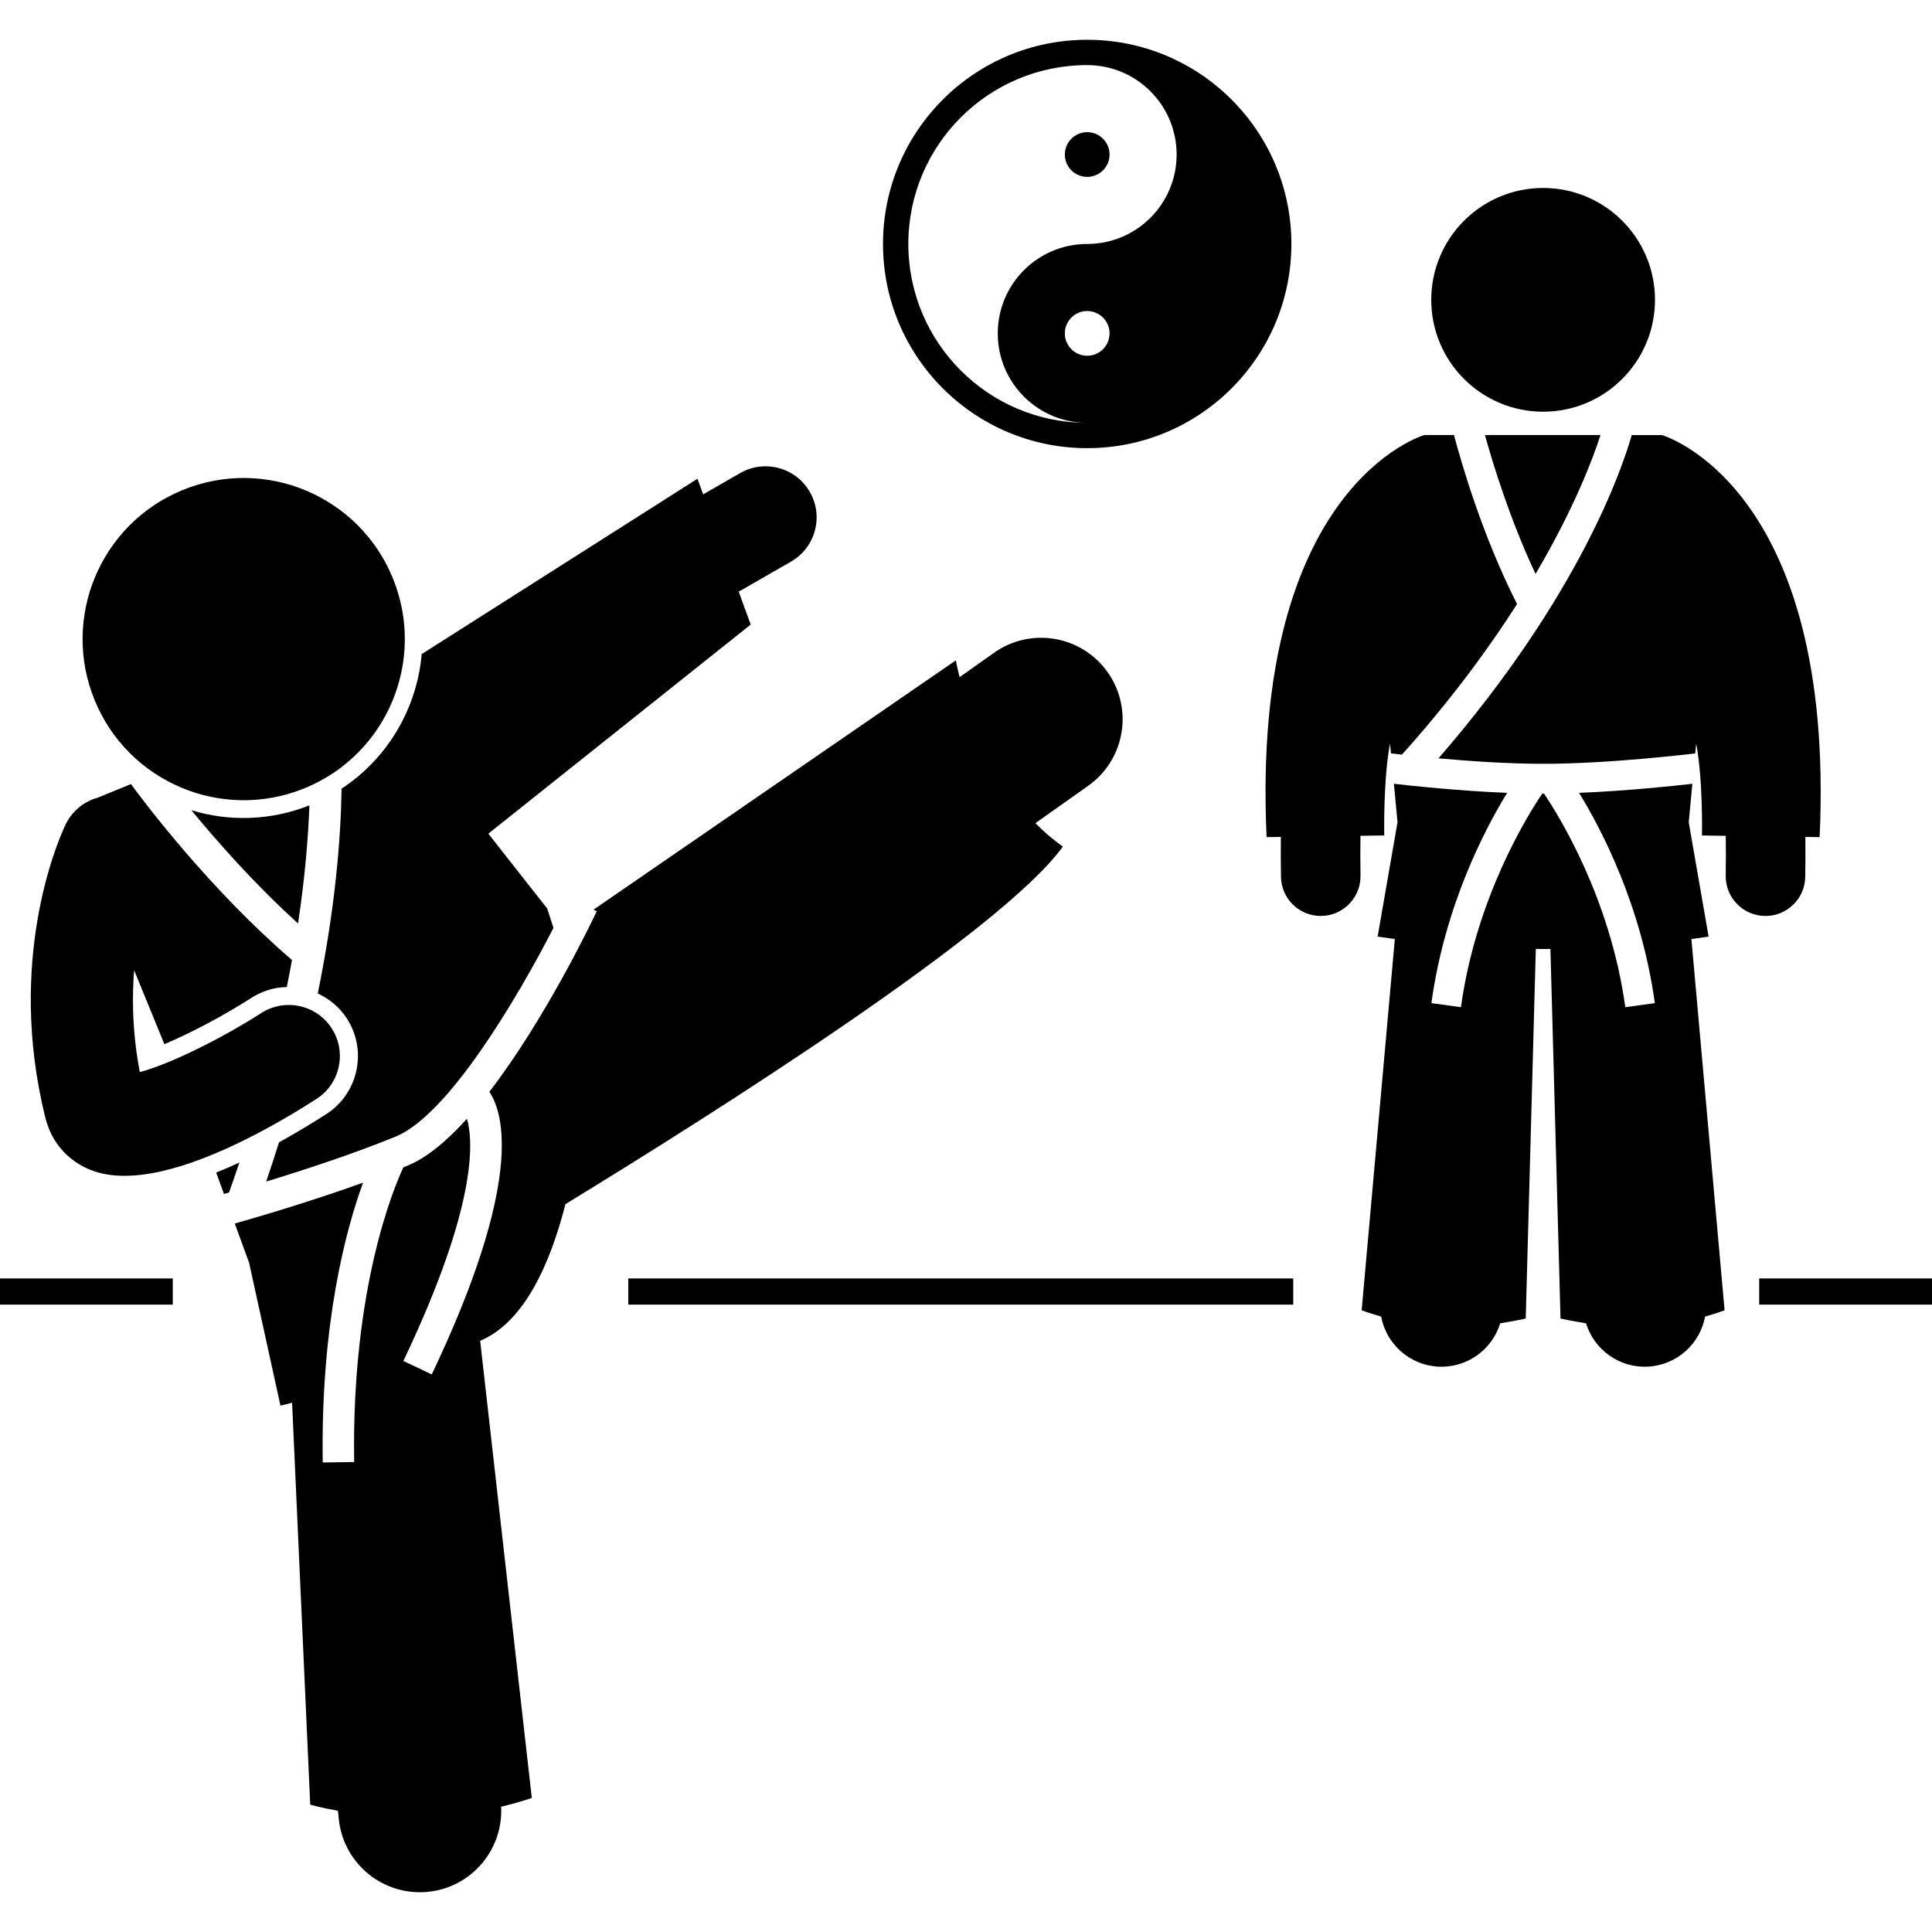 <svg height='100px' width='100px'  fill="#000000" xmlns="http://www.w3.org/2000/svg" xmlns:xlink="http://www.w3.org/1999/xlink" version="1.1" x="0px" y="0px" viewBox="0 0 246 235.87" style="enable-background:new 0 0 246 235.87;" xml:space="preserve"><g><path d="M62.309,133.95c1.878,2.799,4.311,11.524-7.334,35.99l-3.611-1.719c9.369-19.686,8.94-27.906,8.093-30.84   c-2.503,2.772-5.078,4.957-7.56,5.973c-0.177,0.072-0.356,0.144-0.534,0.216c-1.195,2.543-6.609,15.335-6.27,37.521l-4,0.061   c-0.271-17.806,2.975-29.724,5.136-35.632c-6.67,2.4-13.359,4.364-16.335,5.208l1.825,4.996l3.991,18.187   c0,0,0.53-0.122,1.481-0.362l2.309,51.169c0,0,1.304,0.389,3.533,0.781l0.102,1.026c0.568,5.7,5.651,9.863,11.355,9.295   c5.526-0.55,9.594-5.35,9.319-10.838c1.287-0.306,2.591-0.673,3.904-1.115l-6.574-58.209c5.58-2.355,8.891-9.702,10.857-17.401   c19.212-11.741,55.683-34.844,63.337-45.535c-1.273-0.883-2.433-1.892-3.493-2.979l6.72-4.757c4.676-3.31,5.784-9.787,2.475-14.461   c-3.312-4.679-9.788-5.786-14.464-2.476l-4.386,3.105c-0.339-1.33-0.481-2.135-0.481-2.135l-46.136,31.742l0.417,0.195   C75.619,111.733,69.575,124.52,62.309,133.95z"></path><path d="M29.161,146.777c0.461-1.291,0.9-2.564,1.321-3.822c-0.976,0.453-1.965,0.882-2.958,1.283l0.994,2.722   C28.712,146.904,28.928,146.843,29.161,146.777z"></path><path d="M24.364,98.1c3.333,4.049,8.138,9.486,13.587,14.418c0.884-5.886,1.295-10.93,1.446-15.037   C34.417,99.459,29.14,99.555,24.364,98.1z"></path><path d="M43.494,95.353c-0.096,6.295-0.791,15.108-3.033,26.082c1.489,0.689,2.8,1.773,3.723,3.214   c1.268,1.979,1.691,4.333,1.188,6.629c-0.501,2.296-1.868,4.26-3.846,5.529c-1.763,1.13-3.805,2.369-6.002,3.581   c-0.515,1.637-1.05,3.294-1.63,4.992c4.658-1.42,11.005-3.485,16.49-5.728c6.725-2.751,15.537-17.716,20.09-26.57l-0.798-2.463   l-7.496-9.533l33.407-26.627l-1.529-4.185l6.66-3.828c3.112-1.789,4.185-5.763,2.396-8.875c-1.789-3.111-5.762-4.184-8.875-2.396   l-4.707,2.706l-0.726-1.987L53.692,78.221C53.099,85.077,49.416,91.468,43.494,95.353z"></path><path d="M11.557,143.909c2.555,1.016,5.708,0.914,9.054,0.151c6.941-1.582,14.709-6.007,19.673-9.19   c3.022-1.938,3.901-5.958,1.963-8.98c-1.938-3.023-5.958-3.899-8.98-1.964c-5.452,3.496-11.951,6.603-15.465,7.515   c-0.515-2.688-0.77-5.241-0.847-7.624c-0.061-1.899-0.007-3.687,0.123-5.349l3.853,9.421c3.355-1.418,7.547-3.624,11.094-5.899   c0.863-0.553,1.802-0.947,2.794-1.173c0.565-0.129,1.133-0.18,1.698-0.196c0.238-1.175,0.459-2.324,0.662-3.448l-0.093-0.08   c-10.341-8.908-18.58-19.824-20.413-22.322l-4.197,1.716c-1.723,0.477-3.244,1.651-4.098,3.38   c-0.303,0.614-6.96,14.418-3.429,33.565c0.23,1.247,0.501,2.515,0.822,3.805C6.55,140.366,8.604,142.735,11.557,143.909z"></path><ellipse transform="matrix(0.926 -0.379 0.379 0.926 -26.575 17.405)" cx="30.983" cy="76.295" rx="20.5" ry="20.5"></ellipse><path d="M219.735,106.414c-0.047,2.797,2.182,5.102,4.978,5.149c0.029,0.001,0.058,0.001,0.087,0.001   c2.757,0,5.016-2.212,5.062-4.979c0.029-1.751,0.032-3.442,0.014-5.084l1.817,0.026c2.057-44.867-20.082-51.195-20.082-51.195   h-3.845c-1.185,4.182-6.654,20.458-24.602,41.161c3.808,0.343,8.827,0.697,13.319,0.697c8.528,0,18.962-1.276,19.37-1.326   l0.119-1.259c0.888,4.642,0.738,11.711,0.738,11.711l3.03,0.043C219.76,102.986,219.764,104.654,219.735,106.414z"></path><circle cx="196.484" cy="33.113" r="14.244"></circle><path d="M193.167,71.849c-4.369-8.593-7.054-17.827-8.034-21.518h-3.777c0,0-22.139,6.328-20.082,51.195l1.817-0.026   c-0.018,1.643-0.015,3.333,0.014,5.084c0.046,2.768,2.305,4.979,5.062,4.979c0.029,0,0.058,0,0.087-0.001   c2.796-0.047,5.025-2.352,4.978-5.149c-0.03-1.76-0.026-3.429-0.007-5.056l3.031-0.043c0,0-0.15-7.069,0.738-11.711l0.119,1.259   c0.084,0.01,0.58,0.071,1.398,0.162C184.727,84.079,189.51,77.58,193.167,71.849z"></path><path d="M201.06,95.888c2.814,4.576,7.933,14.296,9.649,26.775l-3.762,0.517c-1.918-13.949-8.522-24.493-10.35-27.193   c-0.038,0-0.076,0-0.113,0s-0.076,0-0.113,0c-1.828,2.701-8.432,13.244-10.35,27.193l-3.762-0.517   c1.716-12.479,6.835-22.199,9.649-26.775c-6.198-0.249-12.232-0.901-14.427-1.156l0.464,4.896l-2.532,14.559   c0,0,0.806,0.13,2.19,0.314l-4.224,47.271c0,0,0.952,0.363,2.48,0.801c0.646,3.456,3.57,6.161,7.237,6.373   c3.672,0.21,6.89-2.149,7.923-5.516c1.852-0.303,3.25-0.602,3.25-0.602l1.285-47.065c0.311,0.002,0.617,0.008,0.93,0.008   s0.62-0.005,0.93-0.008l1.285,47.065c0,0,1.399,0.299,3.25,0.602c1.033,3.367,4.251,5.725,7.923,5.516   c3.667-0.211,6.591-2.917,7.237-6.373c1.528-0.438,2.48-0.8,2.48-0.8l-4.224-47.271c1.385-0.183,2.19-0.314,2.19-0.314   l-2.532-14.559l0.464-4.896C213.293,94.987,207.258,95.638,201.06,95.888z"></path><path d="M195.521,68.016c4.949-8.402,7.312-14.718,8.265-17.685h-7.302h-7.41C190.093,53.997,192.273,61.115,195.521,68.016z"></path><rect x="80" y="157.719" width="84.667" height="3.333"></rect><rect x="224" y="157.719" width="22" height="3.333"></rect><rect y="157.719" width="22" height="3.333"></rect><path d="M138.431,0c-14.358,0-25.999,11.641-25.999,25.999c0,14.36,11.641,26,25.999,26c14.359,0,25.999-11.64,25.999-26   C164.43,11.641,152.79,0,138.431,0z M138.431,3.224c6.289,0,11.388,5.098,11.388,11.388c0,6.288-5.099,11.387-11.388,11.387   c-6.289,0-11.387,5.098-11.387,11.387s5.098,11.388,11.387,11.388c-12.578,0-22.774-10.198-22.774-22.775   S125.854,3.224,138.431,3.224z M138.431,40.233c-1.571,0-2.847-1.275-2.847-2.847c0-1.571,1.275-2.847,2.847-2.847   c1.572,0,2.847,1.275,2.847,2.847C141.278,38.959,140.004,40.233,138.431,40.233z"></path><circle cx="138.431" cy="14.612" r="2.847"></circle></g></svg>